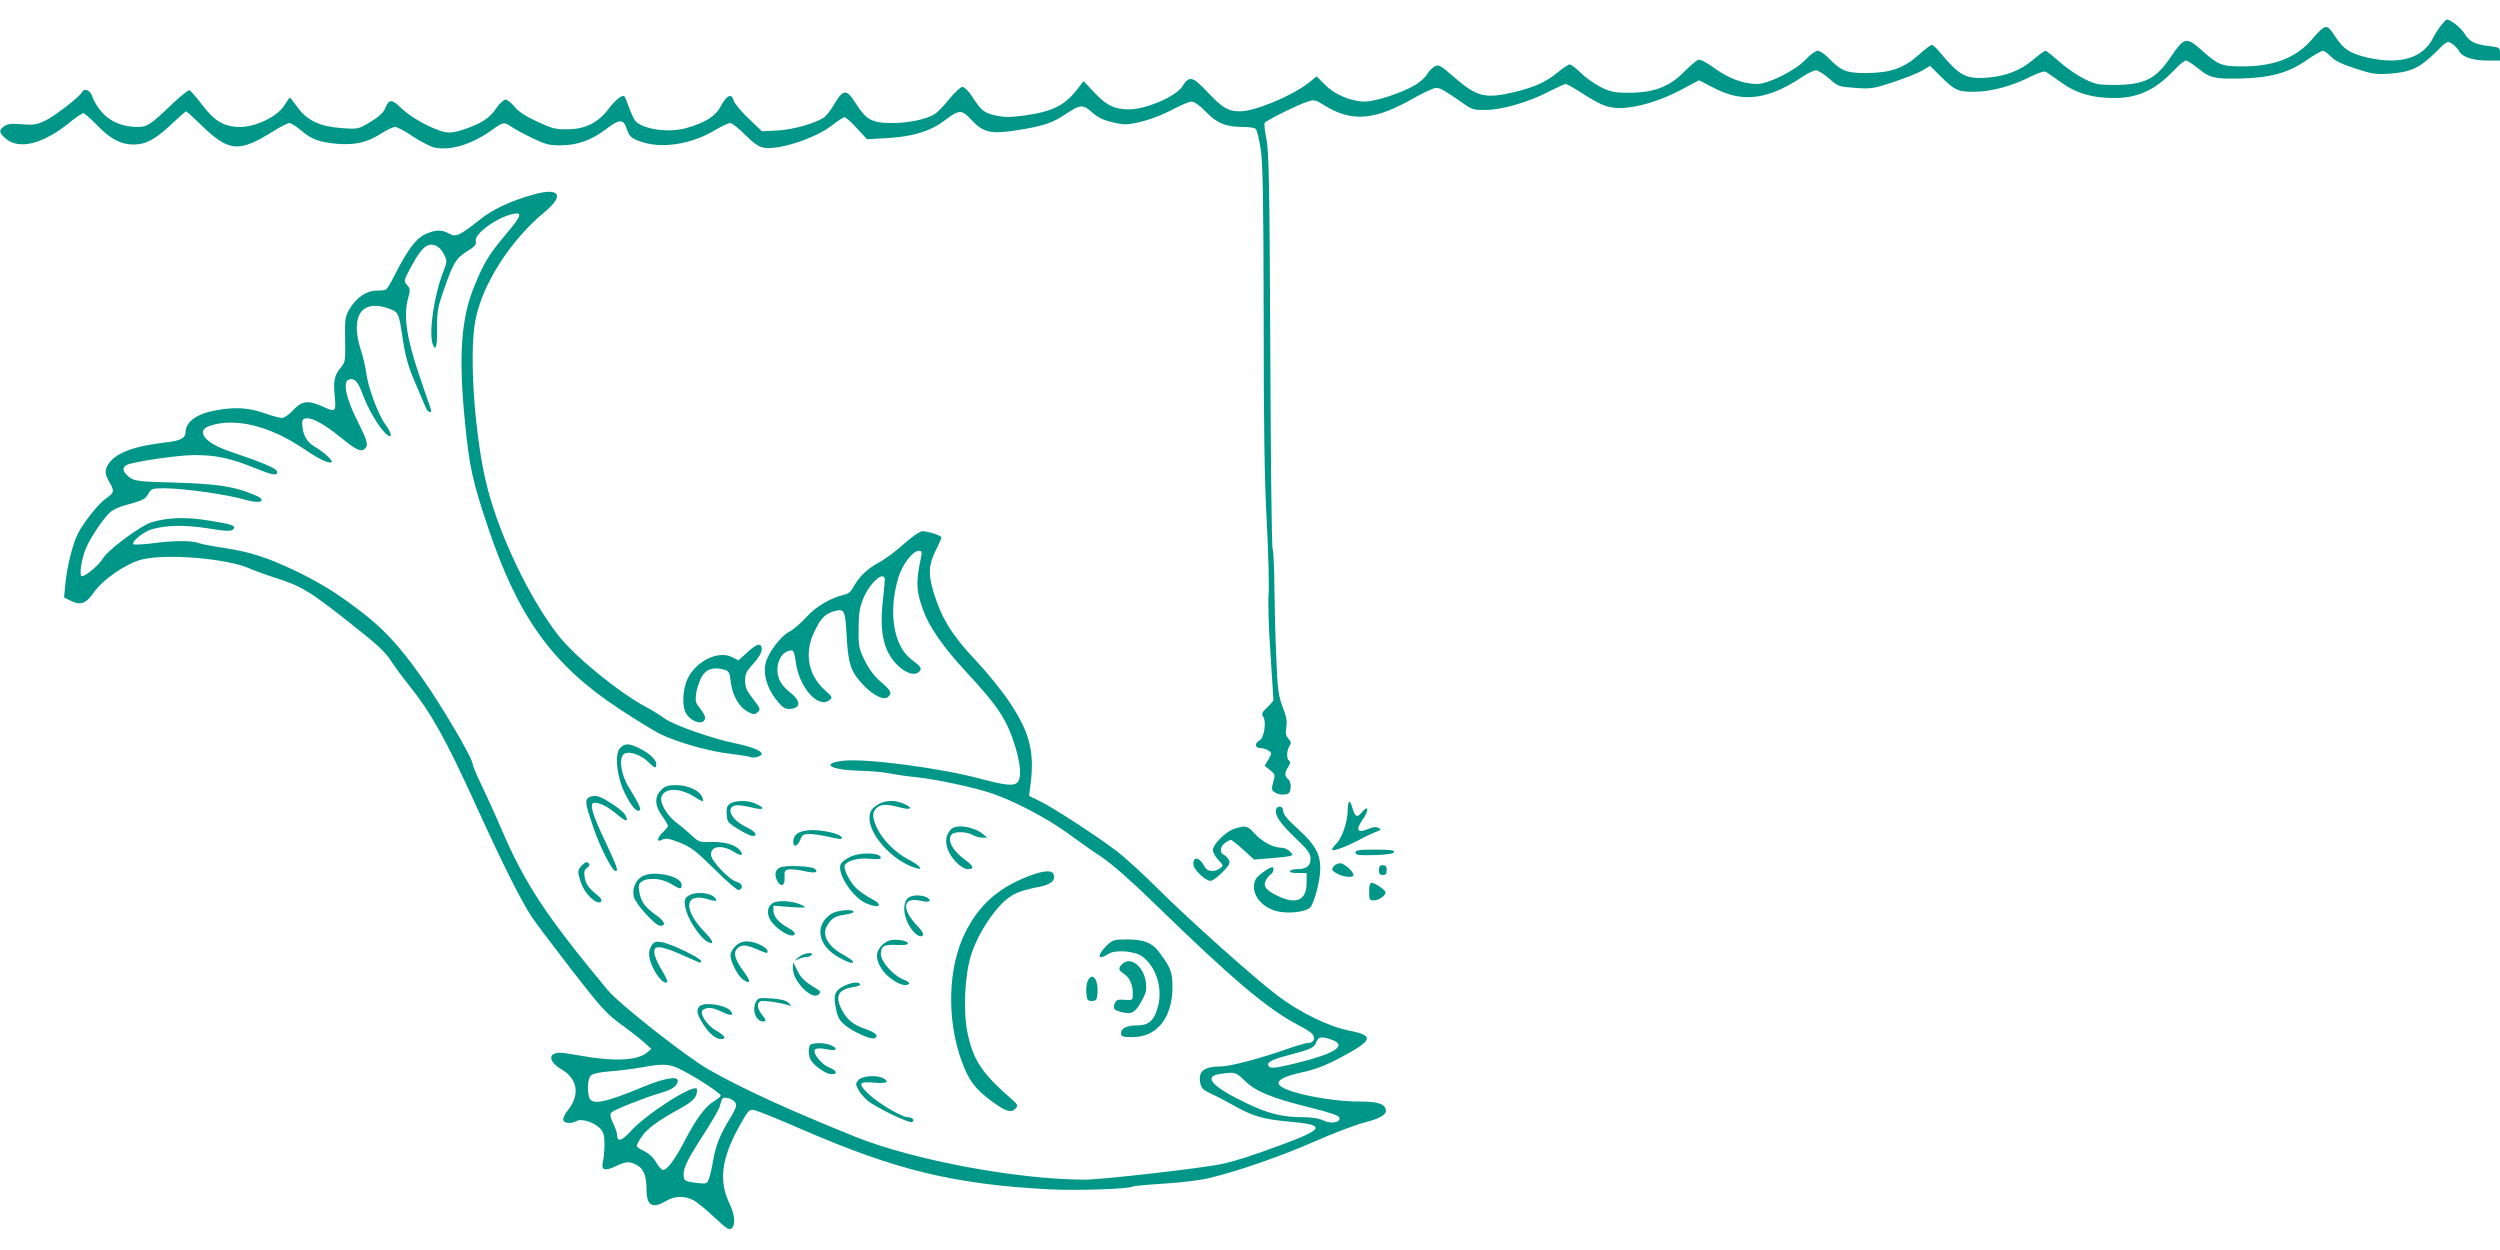 <?xml version="1.0" standalone="no"?>
<!DOCTYPE svg PUBLIC "-//W3C//DTD SVG 20010904//EN"
 "http://www.w3.org/TR/2001/REC-SVG-20010904/DTD/svg10.dtd">
<svg version="1.0" xmlns="http://www.w3.org/2000/svg"
 width="1280pt" height="640pt" viewBox="0 0 1280 640"
 preserveAspectRatio="xMidYMid meet">
<g transform="translate(0,640) scale(0.1,-0.1)"
fill="#009688" stroke="none">
<path d="M12497 6268 c-14 -18 -32 -46 -40 -63 -53 -103 -168 -138 -335 -100
-90 21 -125 44 -167 110 -42 65 -48 64 -119 -18 -80 -93 -193 -137 -355 -137
-107 0 -124 7 -211 85 -76 67 -87 65 -155 -36 -78 -115 -135 -143 -290 -144
-82 0 -96 3 -155 32 -36 18 -93 57 -127 88 -34 30 -65 55 -70 55 -5 0 -33 -20
-61 -44 -68 -58 -147 -88 -243 -94 -109 -6 -137 10 -246 141 -13 15 -27 27
-33 27 -5 0 -34 -22 -64 -49 -76 -69 -146 -94 -266 -95 -106 -1 -133 10 -199
78 -19 20 -44 36 -55 36 -11 0 -38 -20 -61 -45 -53 -56 -190 -125 -250 -125
-68 0 -146 29 -217 81 -46 33 -73 47 -85 42 -9 -4 -42 -32 -73 -63 -72 -74
-154 -105 -280 -105 -73 0 -93 4 -142 28 -32 16 -78 48 -103 73 -25 24 -51 44
-58 44 -7 0 -34 -18 -61 -40 -59 -49 -117 -76 -221 -101 -152 -36 -192 -26
-310 76 -70 61 -79 66 -99 55 -13 -6 -30 -25 -40 -41 -9 -16 -37 -41 -62 -55
-67 -40 -202 -84 -256 -84 -69 0 -154 35 -204 86 l-43 43 -38 -31 c-86 -68
-276 -148 -354 -148 -61 0 -90 17 -165 97 -80 84 -94 87 -131 30 -32 -51 -187
-117 -272 -117 -74 0 -114 19 -175 83 l-58 62 -27 -35 c-68 -90 -129 -121
-280 -142 -70 -9 -102 -9 -144 1 -59 13 -73 24 -121 99 -17 26 -39 47 -48 47
-10 0 -39 -27 -65 -59 -26 -33 -59 -67 -73 -77 -38 -28 -135 -49 -225 -49
-100 0 -131 17 -183 100 -47 75 -64 75 -109 -1 -18 -31 -43 -63 -55 -71 -48
-31 -155 -61 -235 -66 l-82 -4 -70 67 c-38 36 -72 78 -75 91 -10 38 -36 26
-64 -27 -27 -53 -78 -86 -176 -114 -91 -27 -227 -7 -264 37 -7 9 -21 39 -31
67 -10 28 -20 54 -24 57 -11 11 -45 -16 -83 -66 -53 -69 -119 -102 -211 -102
-59 -1 -79 5 -154 40 -59 27 -96 52 -115 76 -16 20 -37 36 -46 36 -9 0 -31
-20 -47 -44 -35 -51 -71 -75 -158 -106 -44 -16 -74 -21 -100 -17 -60 10 -177
73 -228 123 -51 49 -63 48 -85 -5 -7 -17 -34 -42 -73 -65 -62 -37 -62 -38
-147 -32 -112 8 -178 39 -227 107 -19 27 -37 49 -39 49 -2 0 -15 -18 -29 -41
-36 -56 -145 -109 -226 -109 -81 0 -132 30 -196 116 -29 38 -58 71 -63 72 -6
2 -45 -30 -88 -70 -110 -106 -128 -118 -177 -118 -76 0 -140 26 -183 75 -21
24 -43 59 -48 77 -10 36 -42 50 -55 25 -16 -27 -146 -127 -194 -148 -40 -18
-60 -20 -115 -15 -51 4 -71 2 -88 -10 -28 -20 -28 -31 3 -60 70 -65 198 -33
343 88 26 21 52 38 59 38 6 0 37 -27 69 -60 67 -70 122 -100 188 -100 62 0
111 26 195 105 38 36 71 65 74 65 3 0 38 -32 78 -71 140 -136 191 -141 363
-34 40 25 79 45 88 45 8 0 33 -16 56 -35 55 -47 94 -63 184 -71 94 -8 158 6
229 52 29 19 62 34 72 34 11 0 53 -22 93 -50 41 -27 91 -52 110 -56 84 -16
189 17 291 89 58 43 65 44 103 17 16 -11 64 -37 107 -58 68 -32 87 -37 148
-36 84 1 157 28 231 85 67 51 86 51 104 -3 13 -37 21 -45 65 -61 107 -41 265
-17 388 58 32 19 66 35 75 35 10 0 44 -27 77 -60 42 -42 70 -62 94 -66 76 -15
269 49 352 115 28 22 57 41 63 41 6 0 34 -25 63 -56 l52 -57 103 6 c128 7 219
34 290 87 79 60 91 61 141 7 62 -67 100 -75 239 -53 131 21 176 36 243 81 77
51 89 52 135 11 37 -33 70 -47 151 -61 50 -9 176 27 266 76 40 21 82 39 94 39
14 0 42 -20 74 -53 55 -58 101 -77 192 -77 26 0 54 -4 61 -9 7 -4 19 -51 27
-107 11 -78 14 -258 15 -859 0 -555 4 -838 16 -1050 8 -159 13 -326 9 -370 -3
-44 1 -181 10 -305 8 -124 15 -229 15 -233 0 -5 -14 -22 -32 -39 -27 -25 -30
-32 -20 -48 17 -28 4 -108 -19 -121 -27 -14 -24 -39 4 -39 13 0 31 -6 42 -13
17 -13 17 -15 -1 -46 l-19 -32 28 -22 c26 -21 27 -24 16 -61 -10 -35 -9 -41 8
-53 10 -8 32 -13 48 -11 25 3 30 8 33 34 2 19 -3 36 -12 44 -20 16 -20 34 0
64 10 16 12 26 5 31 -15 8 -14 51 1 75 10 15 9 22 -5 38 -14 15 -16 29 -11 60
5 30 0 55 -19 103 -21 56 -26 87 -32 244 -5 99 -9 264 -10 366 -1 102 -5 191
-9 198 -5 7 -10 465 -12 1019 -4 844 -7 1019 -20 1080 -8 40 -12 77 -9 83 8
12 168 92 218 108 35 12 41 11 87 -18 142 -88 259 -78 463 39 48 27 98 50 110
50 22 0 47 -15 147 -85 37 -26 50 -29 109 -28 83 1 220 41 321 94 42 21 80 39
86 39 6 0 39 -18 73 -40 109 -70 141 -83 206 -83 84 0 204 36 312 93 l92 49
80 -41 c146 -76 276 -58 454 62 25 16 54 30 65 30 10 0 41 -19 67 -42 46 -41
50 -42 134 -48 81 -6 93 -4 199 31 62 21 129 48 148 60 l36 22 56 -56 c73 -71
87 -77 169 -77 84 0 195 29 286 76 38 19 74 31 80 27 7 -3 42 -28 80 -55 76
-55 156 -79 267 -80 124 -1 214 40 312 143 25 27 52 49 60 49 7 0 35 -18 61
-39 60 -50 87 -56 217 -53 151 3 246 29 337 92 40 28 79 50 86 50 7 0 26 -14
42 -30 21 -22 57 -39 125 -61 85 -28 104 -31 177 -26 106 8 152 29 231 107 61
61 63 62 87 46 13 -9 29 -25 35 -37 17 -31 71 -49 145 -49 l65 0 0 34 c0 33
-1 33 -55 40 -73 8 -101 23 -127 64 -18 30 -71 72 -90 72 -4 0 -18 -15 -31
-32z"/>
<path d="M2735 5405 c-117 -32 -212 -76 -280 -131 -102 -81 -122 -90 -156 -70
-36 22 -74 20 -125 -5 -46 -22 -90 -82 -154 -209 -18 -36 -37 -68 -43 -72 -6
-4 -28 -6 -49 -6 -50 1 -106 -38 -139 -95 -22 -39 -24 -51 -22 -156 2 -108 1
-115 -22 -143 -33 -39 -39 -67 -31 -149 7 -79 5 -81 -65 -49 -70 32 -105 27
-148 -20 -20 -22 -46 -40 -57 -40 -11 0 -53 11 -92 25 -79 28 -152 32 -247 14
-100 -18 -155 -59 -155 -114 0 -27 -29 -42 -92 -49 -170 -19 -265 -54 -303
-112 -20 -31 -19 -52 5 -92 27 -45 25 -56 -16 -83 -38 -26 -114 -120 -145
-181 -27 -52 -56 -171 -64 -255 l-7 -72 32 -16 c51 -26 80 -17 120 41 45 66
164 148 245 169 124 32 438 6 554 -46 25 -11 82 -32 126 -46 142 -45 180 -68
420 -259 104 -82 150 -125 175 -165 19 -30 60 -85 91 -124 115 -142 190 -276
347 -621 138 -303 233 -492 285 -569 22 -33 116 -157 207 -275 148 -191 177
-222 250 -275 46 -33 99 -75 119 -93 l36 -32 -22 -19 c-50 -42 -170 -47 -347
-15 -43 8 -88 14 -100 14 -62 -1 -57 -47 9 -85 82 -48 95 -129 35 -206 -18
-22 -29 -46 -26 -54 6 -17 39 -20 67 -5 26 15 91 -6 121 -37 18 -20 23 -36 23
-81 0 -31 -4 -72 -8 -90 -11 -43 9 -50 66 -23 51 25 69 26 106 7 36 -19 51
-55 51 -124 0 -85 30 -103 100 -61 42 26 94 28 140 4 18 -9 67 -49 107 -87 61
-57 76 -68 88 -58 22 19 18 68 -11 130 -54 115 -40 227 48 388 51 91 53 93 82
88 17 -4 129 -49 250 -102 474 -205 769 -277 1251 -303 146 -8 413 1 435 14 5
3 78 10 162 15 86 5 189 18 236 30 148 36 363 111 536 187 93 41 205 84 250
95 89 23 121 44 110 72 -10 26 -46 36 -132 36 -155 0 -379 46 -411 84 -19 23
20 45 117 66 65 14 120 35 195 75 168 89 175 113 45 138 -105 21 -253 93 -368
180 -120 91 -450 386 -610 545 -74 74 -169 161 -211 193 -104 79 -322 221
-393 256 l-57 28 8 65 c20 162 -6 263 -109 416 -39 59 -119 157 -178 219 -115
122 -169 209 -209 339 -29 95 -27 144 9 216 17 33 30 63 30 68 0 10 -67 32
-98 32 -12 0 -54 -29 -94 -65 -40 -36 -99 -80 -131 -97 -59 -32 -99 -71 -129
-126 -10 -20 -27 -34 -45 -37 -68 -15 -147 -61 -195 -115 -27 -30 -66 -64 -88
-75 -43 -22 -109 -110 -120 -161 -13 -55 6 -122 50 -181 32 -41 47 -53 68 -53
63 1 66 39 7 85 -19 14 -42 39 -50 55 -36 69 -2 160 59 160 9 0 16 -21 20 -57
15 -129 114 -243 172 -198 18 14 17 16 -23 52 -86 77 -106 189 -54 298 32 68
55 92 100 105 55 15 58 10 66 -128 8 -145 22 -184 88 -252 51 -52 102 -77 123
-59 23 19 17 32 -35 77 -33 28 -61 65 -83 109 -31 63 -33 75 -32 163 0 73 5
108 22 151 33 84 112 154 112 99 0 -10 -5 -63 -11 -117 -13 -123 -1 -208 39
-272 45 -73 121 -113 150 -78 13 16 7 24 -41 60 -93 70 -121 246 -66 424 21
66 73 133 104 133 14 0 16 -6 11 -32 -28 -132 -26 -174 14 -281 31 -82 104
-185 213 -303 170 -183 214 -250 257 -393 26 -89 30 -152 11 -175 -19 -22 -60
-18 -192 17 -204 55 -588 105 -701 92 -119 -14 -68 -47 78 -51 55 -1 125 -7
155 -13 30 -6 93 -16 139 -20 110 -12 295 -52 391 -84 111 -38 281 -127 384
-202 50 -37 128 -92 175 -123 54 -36 154 -124 275 -242 395 -384 570 -532 726
-615 37 -19 72 -41 79 -50 17 -21 5 -45 -22 -45 -13 0 -68 -16 -123 -36 -119
-42 -278 -84 -321 -84 -89 0 -120 -24 -109 -84 6 -28 15 -37 58 -57 29 -13 77
-38 108 -56 100 -57 155 -74 294 -86 187 -17 178 -37 -56 -123 -144 -53 -226
-79 -290 -93 -93 -21 -619 -81 -705 -81 -346 1 -876 100 -1173 219 -349 141
-575 244 -751 344 -113 64 -458 335 -518 407 -316 380 -427 549 -545 826 -31
72 -77 173 -102 225 -25 51 -45 99 -45 107 0 30 -163 306 -262 445 -117 166
-199 253 -323 346 -116 88 -206 143 -330 202 -137 65 -231 95 -356 113 -59 9
-119 20 -133 26 -36 13 -128 13 -237 -2 -49 -6 -92 -8 -96 -4 -12 12 52 64 94
76 76 22 168 23 287 5 92 -15 119 -16 129 -6 19 19 -3 27 -125 46 -117 19
-207 16 -292 -9 -56 -17 -223 -141 -249 -185 -19 -33 -88 -91 -107 -91 -15 0
-6 70 16 133 19 53 96 169 131 197 14 11 44 25 67 31 98 27 109 32 125 60 15
27 20 29 82 29 99 0 327 -32 419 -60 77 -22 111 -2 43 26 -102 43 -185 56
-400 63 -194 5 -214 8 -240 27 -34 26 -40 49 -15 63 32 17 263 51 348 51 109
0 180 -15 295 -61 107 -43 132 -48 127 -23 -3 16 -68 44 -248 105 -122 42
-169 103 -98 128 130 45 311 1 488 -120 73 -50 127 -75 138 -65 8 8 -38 50
-90 81 -37 23 -56 56 -60 106 -3 28 1 35 19 37 31 5 97 -32 178 -98 79 -64
102 -75 121 -59 22 18 17 38 -36 144 -58 114 -76 200 -45 211 29 11 48 -9 72
-75 26 -72 81 -166 117 -200 37 -35 35 -3 -3 49 -36 50 -88 191 -96 262 -4 29
-16 82 -28 118 -54 168 2 257 135 213 61 -21 59 -18 82 -171 12 -77 27 -131
61 -210 25 -59 50 -117 55 -129 11 -27 36 -32 25 -5 -3 9 -32 91 -62 181 -62
184 -78 297 -53 386 11 41 11 47 -6 66 -18 20 -18 22 23 97 50 93 81 120 120
106 17 -5 35 -24 46 -45 17 -36 17 -38 -3 -90 -48 -120 -76 -316 -54 -373 15
-38 23 -9 22 82 -1 86 3 108 34 197 49 140 62 162 119 198 41 25 49 35 45 52
-9 37 107 122 192 140 49 10 41 -12 -39 -106 -85 -101 -111 -143 -160 -263
-69 -166 -82 -363 -48 -701 22 -224 38 -297 116 -530 154 -463 332 -710 673
-934 80 -53 175 -111 210 -129 85 -42 252 -90 364 -102 49 -6 93 -13 98 -16
13 -8 58 4 58 16 0 16 -52 37 -135 54 -118 24 -314 93 -360 126 -22 16 -65 43
-95 59 -142 75 -370 262 -454 371 -148 192 -298 507 -362 758 -63 249 -94 677
-60 852 35 185 180 411 355 555 102 84 77 126 -54 90z m4085 -4329 c79 -29 16
-70 -177 -118 -108 -26 -135 -30 -145 -19 -19 19 10 36 105 60 110 29 126 37
137 66 11 28 27 30 80 11z m-3324 -157 c85 -45 194 -117 194 -128 0 -5 -15
-18 -34 -29 -44 -26 -93 -92 -151 -204 -49 -95 -89 -148 -110 -148 -8 0 -24
18 -36 39 -14 25 -36 45 -60 57 -22 9 -39 22 -39 27 0 6 12 28 26 48 27 40 83
81 199 145 49 27 72 47 79 66 5 15 7 30 3 34 -22 22 -261 -132 -338 -218 -45
-50 -69 -57 -69 -20 0 9 -9 37 -21 61 -16 36 -17 47 -7 56 16 15 173 77 250
99 60 17 88 37 88 63 0 25 -71 12 -175 -31 -202 -84 -267 -96 -279 -53 -11 40
-6 95 9 110 9 10 46 18 102 22 49 4 120 13 158 20 113 21 145 19 211 -16z
m2877 -52 c54 -54 135 -88 332 -137 109 -27 151 -42 153 -53 5 -25 -44 -33
-84 -13 -22 10 -60 16 -103 16 -104 0 -177 18 -286 70 -178 85 -227 138 -140
151 77 12 83 10 128 -34z m-2620 -101 c24 -18 22 -30 -17 -95 -50 -81 -71
-136 -85 -214 -6 -37 -16 -79 -22 -94 -9 -24 -12 -25 -60 -20 -62 8 -69 12
-69 43 0 38 21 79 103 207 42 64 80 130 83 145 4 15 9 30 11 35 7 11 36 8 56
-7z"/>
<path d="M3825 3059 l-44 -40 -32 16 c-69 36 -182 -17 -227 -107 -28 -57 -32
-146 -7 -184 30 -46 95 -58 95 -18 0 9 -12 30 -26 47 -22 27 -25 37 -20 74 3
24 15 61 26 83 22 43 60 57 115 42 28 -8 31 -13 37 -67 9 -68 43 -127 89 -150
24 -13 34 -14 45 -4 20 16 19 20 -23 74 -30 38 -38 57 -38 90 0 36 7 49 43 88
26 29 42 56 42 72 0 36 -23 32 -75 -16z"/>
<path d="M3175 2570 c-30 -33 -17 -150 26 -235 33 -66 61 -97 75 -83 7 8 -9
41 -56 116 -40 63 -53 149 -26 171 23 19 88 -3 126 -41 33 -33 40 -34 40 -10
0 23 -33 54 -87 81 -52 26 -75 26 -98 1z"/>
<path d="M3385 2355 c-35 -34 -33 -81 5 -133 17 -23 30 -46 30 -50 0 -5 -11
-19 -25 -32 -32 -30 -35 -56 -4 -39 18 9 34 6 89 -15 59 -24 83 -42 179 -137
61 -61 117 -109 124 -106 24 8 19 34 -9 41 -40 10 -134 109 -134 141 0 46 61
51 124 10 31 -20 45 -13 25 11 -24 29 -78 45 -145 43 -62 -2 -67 0 -102 33
-20 19 -54 48 -75 63 -54 40 -93 109 -79 139 20 46 102 41 176 -9 20 -13 36
-20 36 -16 0 44 -65 81 -140 81 -41 0 -56 -5 -75 -25z"/>
<path d="M3018 2319 c-25 -14 -23 -29 20 -156 36 -105 97 -223 114 -223 16 0
7 24 -57 160 -65 137 -79 190 -51 190 29 0 70 -21 117 -61 47 -39 60 -39 39 0
-12 23 -108 87 -140 94 -14 3 -33 1 -42 -4z"/>
<path d="M3743 2288 c-18 -9 -23 -20 -23 -47 0 -20 4 -41 8 -47 12 -19 105
-74 125 -74 31 0 14 24 -35 47 -73 35 -103 96 -55 109 13 3 49 -1 80 -9 65
-17 82 -8 31 16 -39 19 -98 21 -131 5z"/>
<path d="M4489 2277 c-27 -18 -35 -31 -37 -59 -7 -88 116 -226 236 -262 44
-14 21 14 -36 43 -66 33 -135 103 -163 164 -24 53 -24 79 -1 100 23 21 51 21
120 3 59 -16 71 -3 17 20 -49 20 -97 17 -136 -9z"/>
<path d="M6907 2294 c-4 -4 -7 -24 -7 -44 0 -55 -28 -139 -56 -167 -13 -13
-24 -28 -24 -33 0 -12 69 13 139 50 31 17 70 35 86 41 26 9 28 12 13 20 -12 7
-29 5 -54 -6 -53 -22 -64 -6 -31 43 39 55 36 87 -3 40 -22 -27 -34 -19 -47 30
-5 18 -12 30 -16 26z"/>
<path d="M6534 2257 c-10 -28 20 -73 97 -146 67 -64 79 -81 79 -108 0 -37 -21
-53 -69 -53 -16 0 -33 -4 -36 -10 -4 -6 12 -10 39 -10 l46 0 0 -48 c0 -90 -50
-115 -144 -71 -63 29 -81 51 -65 81 6 13 18 27 25 31 14 8 20 37 8 37 -15 0
-75 -43 -84 -60 -33 -62 18 -142 106 -165 57 -15 149 -5 172 19 21 20 52 142
52 201 -1 75 -28 122 -114 200 -53 48 -76 75 -76 92 0 25 -27 33 -36 10z"/>
<path d="M4868 2153 c-24 -29 -29 -53 -18 -94 13 -49 72 -109 105 -109 36 0
31 16 -17 50 -61 45 -90 99 -66 127 14 17 77 16 108 -2 14 -8 36 -14 50 -14
l25 0 -23 19 c-47 39 -139 52 -164 23z"/>
<path d="M6320 2157 c-43 -14 -110 -80 -110 -109 0 -12 12 -35 28 -51 26 -28
27 -29 8 -43 -28 -20 -63 -17 -76 5 -27 52 -60 61 -60 16 0 -26 61 -85 88 -85
10 0 37 20 61 44 36 37 41 47 32 64 -6 11 -17 22 -26 26 -22 8 -18 43 7 60 12
9 26 16 30 16 4 0 33 -23 63 -50 l56 -51 77 6 c42 4 88 8 101 11 22 5 23 6 6
24 -10 11 -31 20 -47 20 -40 0 -99 32 -136 74 -33 38 -46 41 -102 23z"/>
<path d="M4090 2137 c-16 -8 -26 -23 -28 -40 -5 -37 20 -35 35 3 10 26 16 30
50 30 21 -1 65 -7 98 -15 32 -8 61 -12 63 -10 18 18 -73 45 -151 45 -23 0 -53
-6 -67 -13z"/>
<path d="M6940 2035 c0 -13 15 -15 97 -13 66 2 98 7 101 16 3 9 -21 12 -97 12
-84 0 -101 -3 -101 -15z"/>
<path d="M4351 2012 c-19 -9 -39 -24 -45 -34 -26 -43 58 -174 131 -204 68 -29
88 -7 24 25 -21 11 -53 32 -71 48 -36 30 -75 106 -64 124 14 24 71 38 127 32
36 -4 57 -2 57 5 0 27 -108 30 -159 4z"/>
<path d="M2981 1971 c-25 -25 -26 -34 -5 -94 16 -46 63 -97 90 -97 19 0 18 16
-2 32 -48 39 -63 59 -70 93 -5 31 -3 41 12 52 13 9 15 16 7 24 -8 8 -17 5 -32
-10z"/>
<path d="M6832 1968 c-18 -18 -15 -26 18 -43 33 -17 80 -20 80 -5 0 18 -48 60
-68 60 -10 0 -23 -5 -30 -12z"/>
<path d="M3993 1958 c-25 -12 -29 -38 -13 -69 19 -34 40 -23 37 18 -2 34 1 38
23 42 14 1 49 -2 78 -9 54 -12 74 -8 55 11 -15 15 -154 21 -180 7z"/>
<path d="M7060 1945 c0 -18 5 -25 20 -25 15 0 20 7 20 25 0 18 -5 25 -20 25
-15 0 -20 -7 -20 -25z"/>
<path d="M5285 1921 c-167 -60 -271 -150 -344 -298 -89 -179 -95 -448 -15
-662 36 -95 65 -134 147 -196 77 -57 105 -66 128 -39 12 14 9 20 -21 46 -151
131 -197 199 -226 338 -24 113 -15 299 20 407 31 95 105 213 171 271 45 39 75
51 178 72 59 12 83 33 71 64 -8 21 -46 19 -109 -3z"/>
<path d="M3294 1916 c-37 -17 -59 -63 -49 -106 8 -38 110 -150 136 -150 32 0
21 25 -25 57 -54 38 -75 68 -83 118 -5 30 -2 41 12 51 31 23 105 17 150 -11
49 -30 55 -30 55 -5 0 42 -134 74 -196 46z"/>
<path d="M7010 1835 c0 -41 2 -45 24 -45 29 0 69 31 58 46 -11 16 -55 44 -69
44 -9 0 -13 -15 -13 -45z"/>
<path d="M3533 1818 c-31 -15 -34 -31 -18 -86 16 -53 73 -135 106 -153 39 -20
33 1 -13 49 -111 114 -104 203 13 169 35 -11 49 -12 46 -4 -10 32 -90 46 -134
25z"/>
<path d="M4653 1805 c-30 -21 -31 -81 -3 -135 23 -45 59 -75 74 -60 7 7 -2 23
-26 48 -84 88 -77 151 15 130 41 -9 58 -4 41 11 -19 19 -78 22 -101 6z"/>
<path d="M3960 1778 c-33 -18 -38 -59 -10 -97 23 -33 79 -71 104 -71 26 0 18
20 -16 38 -50 27 -78 59 -78 88 l0 27 88 -7 c79 -5 85 -5 61 8 -38 22 -119 29
-149 14z"/>
<path d="M4256 1721 c-88 -58 -69 -164 39 -223 50 -28 81 -36 71 -19 -3 5 -30
23 -59 39 -64 36 -97 93 -77 133 23 45 43 59 91 65 27 4 49 10 49 15 0 17 -85
9 -114 -10z"/>
<path d="M4521 1565 c-37 -32 -41 -72 -10 -121 33 -54 111 -101 139 -84 11 7
2 14 -31 28 -49 21 -109 91 -109 126 0 42 16 51 81 48 45 -2 60 1 57 10 -3 7
-25 14 -50 16 -37 2 -51 -2 -77 -23z"/>
<path d="M5664 1556 c-50 -50 -43 -75 11 -40 35 23 135 15 173 -13 69 -51 104
-154 83 -247 -17 -76 -47 -106 -106 -106 -56 0 -85 -14 -85 -40 0 -18 7 -20
58 -20 125 0 204 97 205 255 0 75 -8 99 -63 173 -39 55 -81 72 -171 72 -67 0
-73 -2 -105 -34z"/>
<path d="M3335 1557 c-11 -18 -14 -36 -10 -59 12 -64 71 -145 91 -126 3 4 -10
33 -30 65 -20 32 -36 71 -36 86 0 23 4 27 28 27 15 0 63 -16 107 -36 44 -19
86 -38 93 -41 6 -3 12 0 12 6 0 15 -155 90 -202 97 -31 5 -38 3 -53 -19z"/>
<path d="M3765 1555 c-14 -13 -25 -34 -25 -46 0 -34 39 -108 66 -126 39 -25
39 -8 1 44 -45 61 -54 95 -32 117 22 21 43 20 100 -4 54 -23 55 -23 55 -10 0
19 -64 50 -103 50 -27 0 -45 -7 -62 -25z"/>
<path d="M4089 1499 c-23 -19 -23 -20 -2 -10 12 6 31 11 42 11 11 0 23 5 26
10 12 19 -43 10 -66 -11z"/>
<path d="M5746 1464 c-22 -21 -20 -31 7 -49 30 -19 47 -56 47 -101 0 -35 0
-36 -42 -33 -35 3 -43 0 -51 -20 -12 -26 -2 -36 51 -46 41 -8 59 6 92 69 19
35 22 50 16 91 -12 80 -80 130 -120 89z"/>
<path d="M4060 1440 c0 -66 100 -165 132 -131 11 11 9 15 -6 25 -67 41 -83 56
-103 96 l-23 44 0 -34z"/>
<path d="M5570 1380 c-6 -12 -10 -40 -8 -63 3 -37 6 -42 28 -42 20 0 26 6 28
29 9 75 -22 124 -48 76z"/>
<path d="M4318 1350 c-45 -24 -52 -45 -38 -115 8 -41 19 -61 43 -81 42 -36
134 -77 153 -70 27 10 9 29 -46 48 -62 21 -94 47 -121 100 -35 68 -17 102 59
114 23 3 39 10 36 15 -9 15 -46 9 -86 -11z"/>
<path d="M3871 1272 c-23 -43 -1 -102 37 -102 17 0 15 8 -8 37 -24 30 -26 59
-5 67 14 5 92 -6 140 -20 19 -6 19 -5 3 11 -11 12 -38 19 -86 23 -63 4 -71 3
-81 -16z"/>
<path d="M3582 1248 c-19 -19 -14 -40 17 -90 32 -50 65 -78 93 -78 30 0 20 17
-23 42 -51 28 -92 93 -69 108 23 15 50 12 97 -11 46 -22 64 -20 43 6 -25 30
-135 46 -158 23z"/>
<path d="M4153 1053 c-17 -6 -16 -63 2 -86 23 -32 78 -67 102 -67 34 0 28 18
-10 34 -53 22 -100 94 -64 97 19 2 19 2 60 -5 42 -8 49 5 12 22 -26 12 -79 15
-102 5z"/>
<path d="M4396 871 c-16 -18 -16 -22 -2 -49 8 -16 30 -42 48 -57 41 -35 214
-118 228 -110 16 10 1 25 -23 25 -30 0 -153 73 -199 118 -57 54 -52 66 27 59
65 -6 83 3 46 23 -33 17 -106 12 -125 -9z"/>
</g>
</svg>
